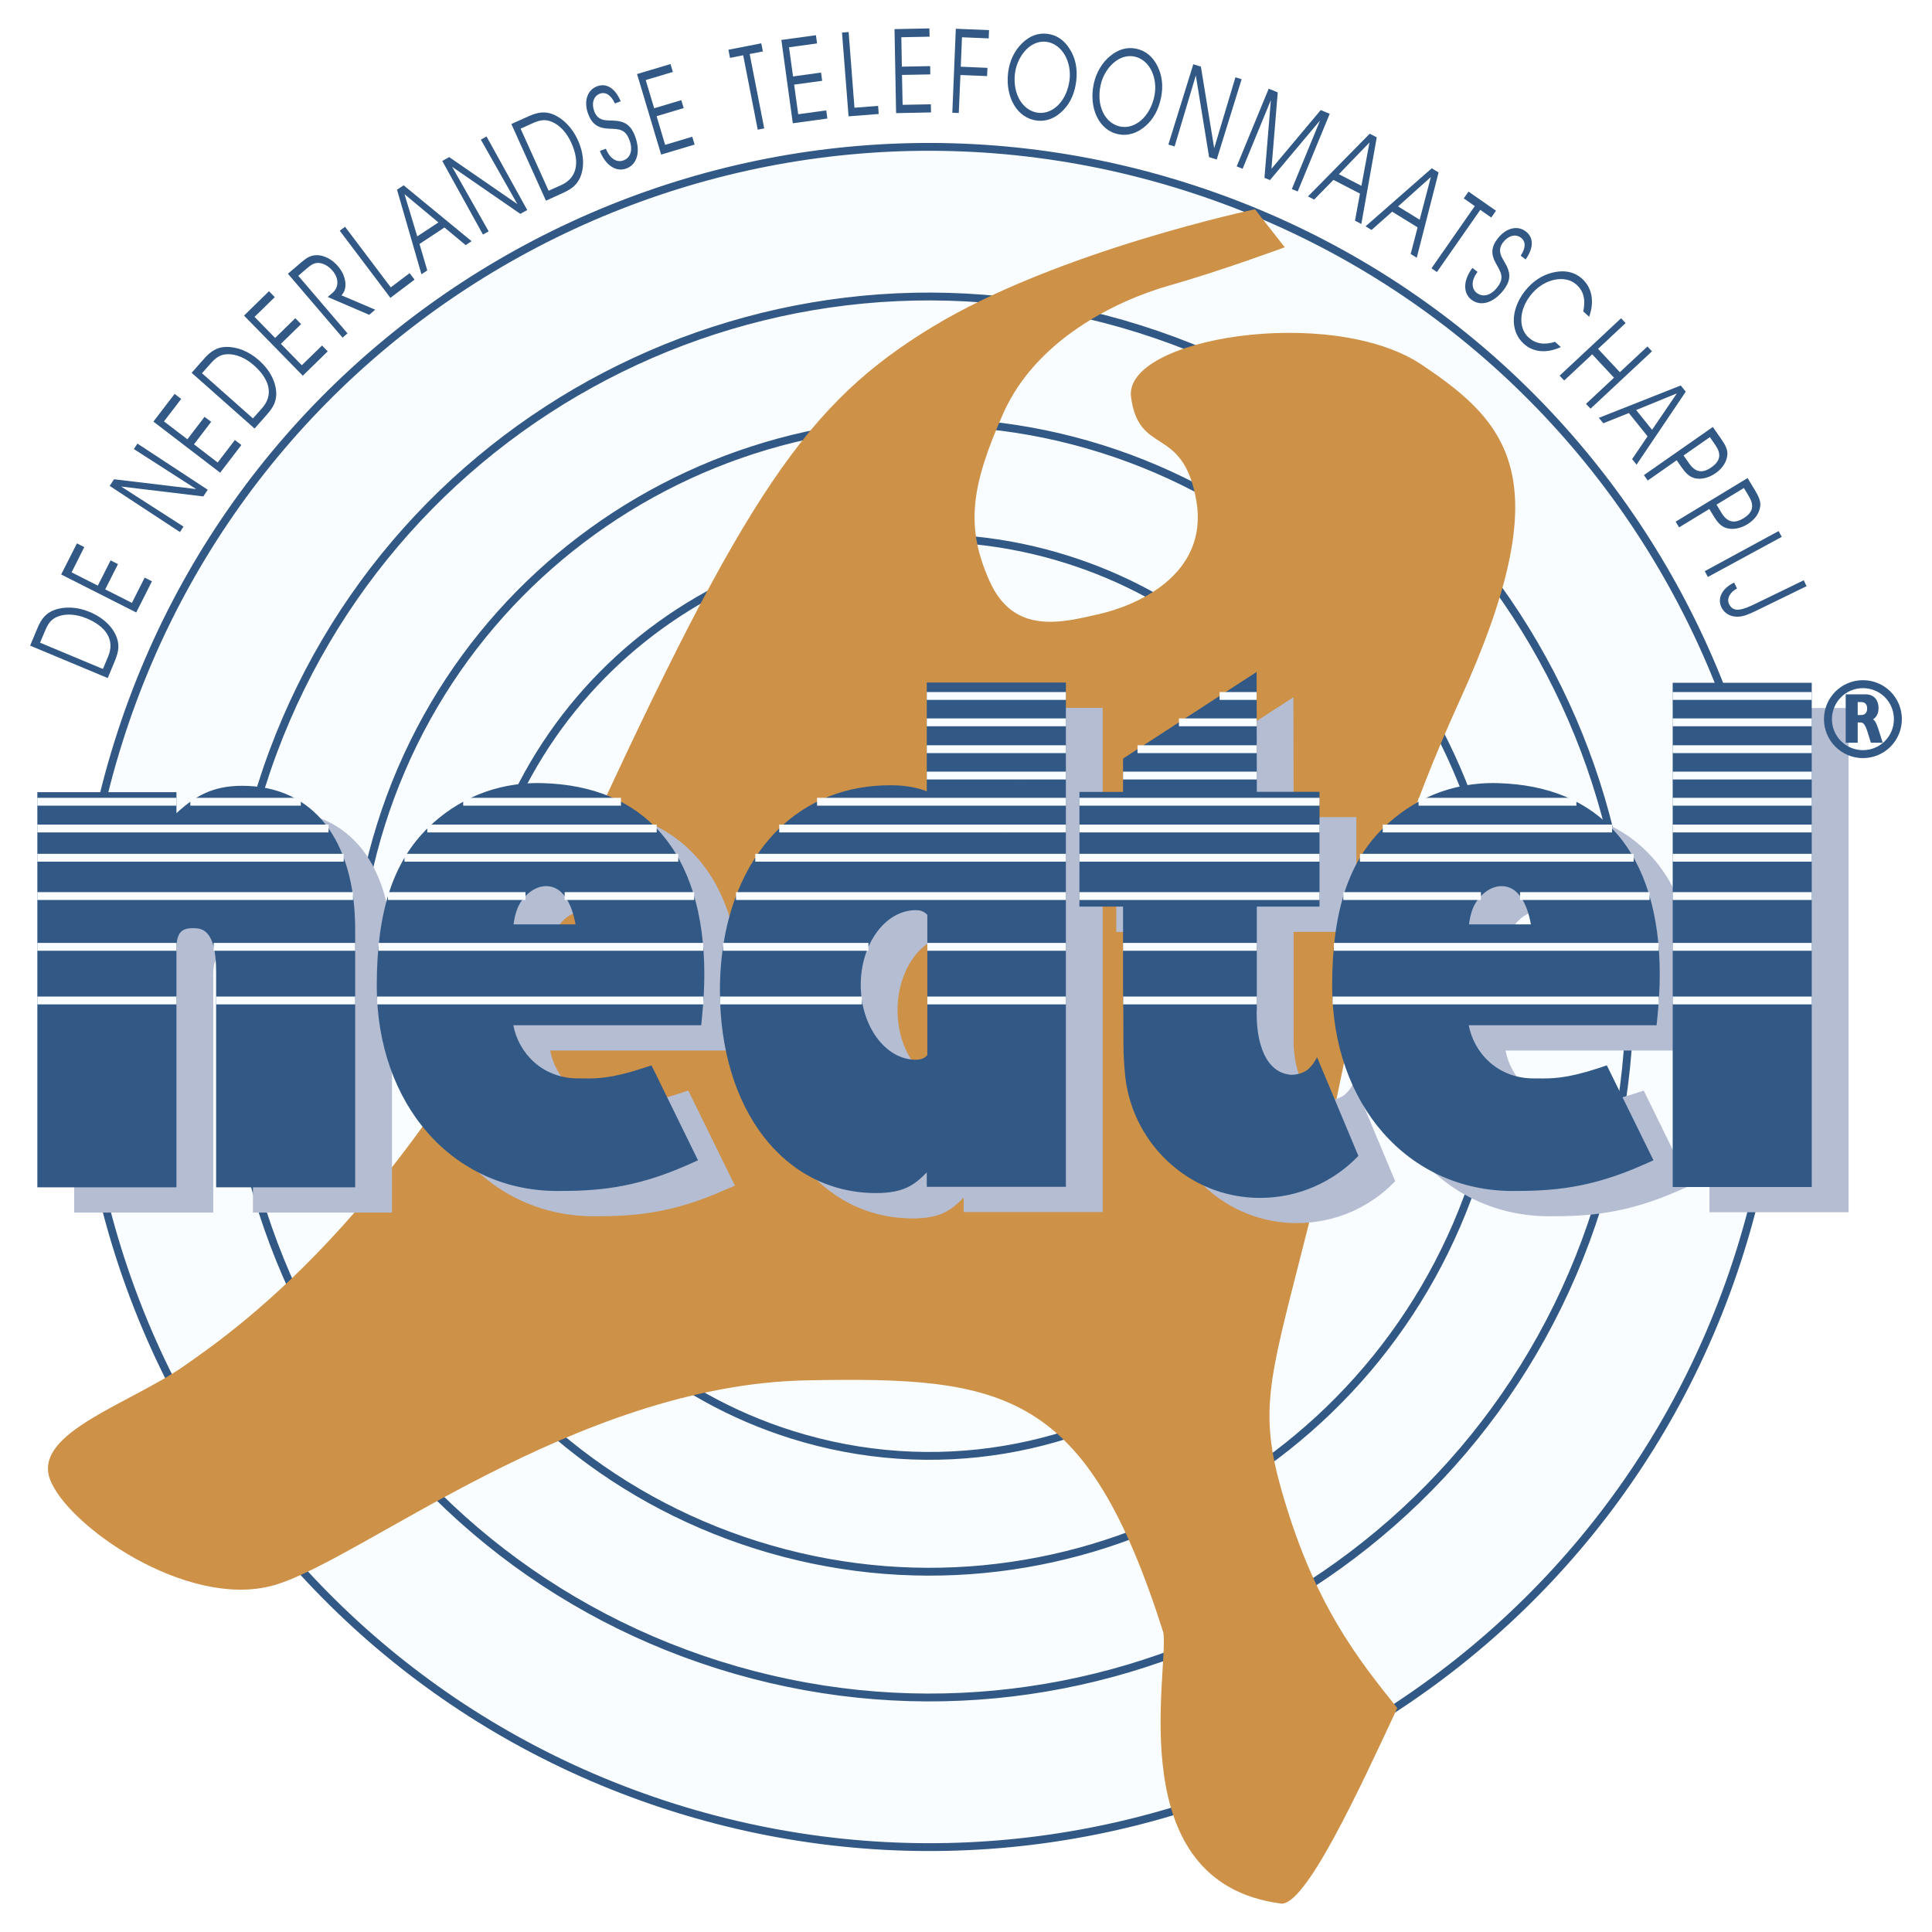 <?xml version="1.0" encoding="utf-8"?>
<!-- Generator: Adobe Illustrator 13.0.0, SVG Export Plug-In . SVG Version: 6.00 Build 14948)  -->
<!DOCTYPE svg PUBLIC "-//W3C//DTD SVG 1.0//EN" "http://www.w3.org/TR/2001/REC-SVG-20010904/DTD/svg10.dtd">
<svg version="1.0" id="Layer_1" xmlns="http://www.w3.org/2000/svg" xmlns:xlink="http://www.w3.org/1999/xlink" x="0px" y="0px"
	 width="192.756px" height="192.756px" viewBox="0 0 192.756 192.756" enable-background="new 0 0 192.756 192.756"
	 xml:space="preserve">
<g>
	<polygon fill-rule="evenodd" clip-rule="evenodd" fill="#FFFFFF" points="0,0 192.756,0 192.756,192.756 0,192.756 0,0 	"/>
	<path fill-rule="evenodd" clip-rule="evenodd" fill="#FAFDFF" d="M7.91,99.465c0-46.829,37.961-84.789,84.796-84.789
		c46.83,0,84.793,37.96,84.793,84.789c0,46.842-37.963,84.807-84.793,84.807C45.871,184.271,7.91,146.307,7.91,99.465L7.91,99.465z"
		/>
	<path fill="none" stroke="#325985" stroke-width="0.782" stroke-miterlimit="2.613" d="M75.499,154.154
		c-30.205-9.502-46.983-41.697-37.483-71.897c9.504-30.194,41.694-46.972,71.892-37.476c30.212,9.508,46.988,41.694,37.484,71.894
		C137.887,146.881,105.703,163.654,75.499,154.154 M67.252,180.355C22.58,166.299-2.237,118.689,11.818,74.018
		C25.873,29.346,73.479,4.527,118.153,18.587c44.675,14.055,69.496,61.665,55.433,106.333
		C159.536,169.598,111.927,194.412,67.252,180.355 M71.733,166.119c-36.812-11.584-57.261-50.816-45.679-87.621
		c11.583-36.809,50.813-57.259,87.622-45.675c36.81,11.58,57.266,50.807,45.681,87.618
		C147.779,157.25,108.542,177.703,71.733,166.119 M119.185,136.805c-11.275,7.992-26.022,10.795-40.215,6.324
		c-24.118-7.588-37.513-33.287-29.926-57.394c7.587-24.118,33.282-37.515,57.392-29.926c22.365,7.038,35.516,29.653,31.254,52.128
		 M81.97,133.594c-18.85-5.936-29.321-26.016-23.388-44.862c5.929-18.846,26.011-29.315,44.858-23.386
		c18.85,5.931,29.32,26.017,23.392,44.863C120.898,129.051,100.816,139.521,81.97,133.594 M84.654,125.057
		c-14.135-4.441-21.99-19.504-17.545-33.637c4.448-14.136,19.515-21.991,33.644-17.542c14.139,4.448,21.997,19.511,17.545,33.644
		C113.853,121.656,98.79,129.512,84.654,125.057"/>
	<path fill-rule="evenodd" clip-rule="evenodd" fill="#CD9147" d="M125.207,20.879c0,0-19.647,4.14-32.123,11.7
		c-12.479,7.565-18.707,16.5-34.948,51.97c-16.25,35.468-34.312,47.916-39.725,51.703c-5.417,3.795-15.072,6.67-13.444,11.283
		c1.623,4.592,13.662,13.072,22.327,10.635c8.665-2.443,30.038-19.998,53.167-20.451c19.86-0.396,27.916,0.977,35.605,25.152
		c0.59,3.816-4.329,24.871,11.649,27.035c2.429,0.545,7.901-11.369,11.692-19.49c-3.845-4.822-8.426-10.412-11.686-22.234
		c-2.234-8.113-0.815-11.369,2.976-26.531c3.787-15.172,4.916-29.756,14.912-51.702c9.996-21.955,5.163-27.6-3.787-33.575
		c-8.958-5.979-29.767-2.689-28.977,3.249c0.791,5.939,5.168,2.727,6.504,10.287c1.33,7.562-6.216,10.584-9.752,11.371
		c-3.539,0.797-8.415,2.148-10.852-3.268c-2.436-5.412-1.893-9.478,1.358-16.786c3.248-7.311,11.218-11.222,16.515-12.728
		c5.289-1.503,11.562-3.83,11.562-3.83L125.207,20.879L125.207,20.879z"/>
	<path fill-rule="evenodd" clip-rule="evenodd" fill="#B5BDD3" d="M27.824,80.92c-2.98,0-4.743,1.078-6.546,2.724
		c0-0.108,0-2.091,0-2.091H7.402v39.428h13.875V97.342c-0.022-1.704,0.441-2.225,1.627-2.225c0.815,0,2.332,0,2.332,4.383v21.48
		h13.875V95.253C39.112,86.282,34.892,80.92,27.824,80.92L27.824,80.92z"/>
	<path fill-rule="evenodd" clip-rule="evenodd" fill="#B5BDD3" d="M139.199,117.848c-2.473,2.58-5.951,4.182-9.81,4.182
		c-7.187,0-13.008-5.619-13.504-12.676c0,0-0.122-1.381-0.122-2.588c0-1.213-0.014-2.98-0.014-2.98l-0.029-2.631v-8.182
		c-1.466,0-4.352,0-4.352,0l0.004-11.444c0,0,2.943,0,4.348,0c0-0.42,0-3.324,0-3.324l13.324-8.646c0,0,0.018,10.227,0.018,11.962
		c1.675,0,6.263,0,6.263,0v11.452c0,0-4.592,0-6.263,0c0,1.731,0,10.165,0,10.165c-0.004,0.123-0.007,0.295-0.007,0.518
		c0,1.66,0.312,5.785,3.388,6.102c0.729,0,1.395-0.236,1.797-0.611c0.531-0.48,0.834-1.15,0.834-1.15L139.199,117.848
		L139.199,117.848z"/>
	<path fill-rule="evenodd" clip-rule="evenodd" fill="#B5BDD3" d="M69.591,85.613c-2.781-3.155-6.755-4.826-11.814-4.959
		c-4.748-0.129-8.627,1.753-11.376,4.431c-3.458,3.363-5.14,8.271-5.14,15.774c0,11.865,7.576,20.488,18.014,20.488
		c3.777,0,7.614-0.201,13.037-2.623l1.01-0.438l-4.65-9.48l-0.876,0.289c-3.198,1.049-4.668,1.033-5.958,1.02H61.37
		c-3.611,0-5.954-2.551-6.48-5.303c2.071,0,18.74,0,18.74,0l0.094-0.957c0.144-1.43,0.216-2.811,0.216-4.139
		C73.939,93.705,72.462,88.879,69.591,85.613L69.591,85.613z M54.911,94.74c0.108-0.863,0.34-1.578,0.601-2.026
		c0.641-1.1,1.662-1.782,2.66-1.782c1.66,0,2.551,1.771,2.921,3.809C59.609,94.74,56.253,94.74,54.911,94.74L54.911,94.74z"/>
	<path fill-rule="evenodd" clip-rule="evenodd" fill="#B5BDD3" d="M164.912,85.613c-2.777-3.155-6.752-4.826-11.808-4.959
		c-4.754-0.129-8.631,1.753-11.384,4.431c-3.456,3.363-5.138,8.271-5.138,15.774c0,11.865,7.574,20.488,18.016,20.488
		c3.773,0,7.618-0.201,13.037-2.623l1.006-0.438l-4.646-9.48l-0.873,0.289c-3.199,1.049-4.672,1.033-5.966,1.02h-0.467
		c-3.604,0-5.957-2.551-6.479-5.303c2.073,0,18.739,0,18.739,0l0.097-0.957c0.144-1.43,0.219-2.811,0.219-4.139
		C169.267,93.705,167.786,88.879,164.912,85.613L164.912,85.613z M150.237,94.74c0.101-0.863,0.338-1.578,0.593-2.026
		c0.644-1.1,1.664-1.782,2.663-1.782c1.667,0,2.558,1.771,2.925,3.809C154.93,94.74,151.577,94.74,150.237,94.74L150.237,94.74z"/>
	<polygon fill-rule="evenodd" clip-rule="evenodd" fill="#B5BDD3" points="183.374,70.64 170.557,70.64 170.557,120.945 
		184.431,120.945 184.431,70.64 183.374,70.64 	"/>
	<path fill-rule="evenodd" clip-rule="evenodd" fill="#B5BDD3" d="M108.958,70.619H96.145c0,0,0,8.146,0,10.862
		c-0.833-0.338-1.976-0.611-3.529-0.618c-4.456-0.028-8.386,1.517-11.347,4.463c-3.723,3.701-5.771,9.393-5.771,16.03
		c0,11.893,6.41,20.207,15.587,20.207c2.788,0,3.852-0.854,5.059-2.076c0,0.035,0,1.438,0,1.438h13.87V70.619H108.958
		L108.958,70.619z M96.192,107.779c-0.291,0.389-0.766,0.475-1.146,0.475c-3.033,0-5.498-3.342-5.498-7.459
		c0-4.118,2.465-7.467,5.498-7.467c0.384,0,0.783,0.076,1.146,0.467C96.192,95.088,96.192,106.479,96.192,107.779L96.192,107.779z"
		/>
	<path fill-rule="evenodd" clip-rule="evenodd" fill="#325985" d="M135.526,115.326c-2.476,2.578-5.957,4.189-9.81,4.189
		c-7.186,0-13.007-5.621-13.503-12.678c0,0-0.129-1.387-0.129-2.594c0-1.209-0.007-2.982-0.007-2.982l-0.03-2.623V90.45
		c-1.466,0-4.354,0-4.354,0l0.004-11.44c0,0,2.946,0,4.351,0c0-0.417,0-3.328,0-3.328l13.324-8.64c0,0,0.022,10.224,0.022,11.96
		c1.667,0,6.255,0,6.255,0V90.45c0,0-4.588,0-6.255,0c0,1.732,0,10.171,0,10.171c-0.008,0.123-0.019,0.295-0.019,0.512
		c0,1.66,0.319,5.785,3.396,6.102c0.723,0.006,1.395-0.23,1.8-0.611c0.521-0.475,0.83-1.15,0.83-1.15L135.526,115.326
		L135.526,115.326z M65.912,83.091c2.878,3.27,4.359,8.095,4.359,14.106c0,1.326-0.075,2.705-0.219,4.143l-0.094,0.949
		c0,0-16.669,0-18.744,0c0.526,2.76,2.873,5.305,6.477,5.305h0.475c1.29,0.014,2.759,0.035,5.957-1.014L65,106.291l4.642,9.473
		l-1.002,0.445c-5.422,2.414-9.26,2.615-13.036,2.615c-10.438,0-18.015-8.615-18.015-20.488c0-7.498,1.682-12.406,5.137-15.77
		c2.752-2.68,6.627-4.563,11.381-4.434C59.164,78.269,63.138,79.936,65.912,83.091L65.912,83.091z M54.497,88.409
		c-0.998,0-2.021,0.683-2.657,1.782c-0.264,0.453-0.493,1.168-0.6,2.034c1.344,0,4.698,0,6.182,0
		C57.051,90.184,56.16,88.409,54.497,88.409L54.497,88.409z M161.236,83.091c2.874,3.27,4.358,8.095,4.358,14.106
		c0,1.326-0.079,2.705-0.22,4.143l-0.097,0.949c0,0-16.669,0-18.742,0c0.524,2.76,2.878,5.305,6.482,5.305h0.475
		c1.286,0.014,2.752,0.035,5.957-1.014l0.866-0.289l4.653,9.473l-1.007,0.445c-5.418,2.414-9.263,2.615-13.039,2.615
		c-10.436,0-18.013-8.615-18.013-20.488c0-7.498,1.682-12.406,5.142-15.77c2.745-2.68,6.618-4.563,11.376-4.434
		C154.488,78.269,158.462,79.936,161.236,83.091L161.236,83.091z M149.82,88.409c-0.998,0-2.02,0.683-2.659,1.782
		c-0.266,0.453-0.491,1.168-0.597,2.034c1.341,0,4.697,0,6.174,0C152.379,90.184,151.48,88.409,149.82,88.409L149.82,88.409z
		 M179.701,68.12h-12.816v50.31h13.873V68.12H179.701L179.701,68.12z M24.148,78.398c-2.977,0-4.743,1.077-6.543,2.73
		c0-0.115,0-2.091,0-2.091H3.726v39.421h13.878V94.818c-0.021-1.703,0.442-2.213,1.628-2.213c0.812,0,2.332,0,2.332,4.373v21.48
		h13.872V92.738C35.436,83.766,31.216,78.398,24.148,78.398L24.148,78.398z M105.282,68.098h1.061v50.31H92.465c0,0,0-1.4,0-1.438
		c-1.2,1.223-2.26,2.062-5.052,2.062c-9.177,0-15.587-8.307-15.587-20.201c0-6.636,2.044-12.328,5.771-16.029
		c2.96-2.942,6.892-4.488,11.34-4.456c1.552,0.007,2.699,0.273,3.528,0.607c0-2.706,0-10.857,0-10.857H105.282l-12.763,37.16
		c0-1.295,0-12.688,0-13.982c-0.363-0.388-0.765-0.467-1.146-0.467c-3.033,0-5.498,3.349-5.498,7.462
		c0,4.111,2.465,7.461,5.498,7.461c0.381,0,0.855-0.088,1.146-0.475L105.282,68.098L105.282,68.098z"/>
	<path fill="none" stroke="#FAFDFF" stroke-width="0.782" stroke-miterlimit="2.613" d="M180.758,99.816h-13.873 M165.501,99.816
		h-32.549 M125.395,99.816h-13.333 M106.343,99.816H92.519 M85.995,99.816H71.842 M70.179,99.816H37.63 M35.436,99.816H21.564
		 M17.604,99.816H3.726 M180.758,94.466h-13.873 M165.486,94.466h-32.405 M125.395,94.466h-13.347 M106.343,94.466H92.519
		 M86.646,94.466H72.14 M70.163,94.466H37.759 M35.436,94.466H21.318 M17.608,94.466H3.726 M180.758,89.4h-13.873 M164.578,89.4
		h-12.921 M147.752,89.4h-13.726 M131.649,89.4h-23.955 M106.343,89.4H73.432 M69.256,89.4H56.335 M52.429,89.4H38.704 M35.221,89.4
		H3.726 M180.758,85.577h-13.873 M162.99,85.577H135.68 M131.649,85.577h-23.954 M106.343,85.577H75.352 M67.668,85.577H40.355
		 M34.293,85.577H3.726 M180.758,82.66h-13.873 M160.84,82.66h-22.882 M131.649,82.66h-23.953 M106.343,82.66H77.744 M65.516,82.66
		H42.63 M32.782,82.66H3.726 M180.758,79.99h-13.873 M157.276,79.99h-15.743 M131.649,79.99h-23.952 M106.343,79.99H81.517
		 M61.953,79.99H46.212 M30.012,79.99H18.989 M17.604,79.99H3.726 M180.758,77.377h-13.873 M125.392,77.377h-13.344 M106.343,77.377
		H92.465 M180.758,74.747h-13.873 M125.388,74.747h-11.898 M106.343,74.747H92.465 M180.758,72.067h-13.873 M125.382,72.067h-7.759
		 M106.343,72.067H92.465 M180.758,69.437h-13.873 M125.377,69.437h-3.698 M106.343,69.437H92.465"/>
	<path fill="#325985" d="M189.75,71.75c0,1.073-0.434,2.045-1.136,2.749c-0.702,0.703-1.673,1.138-2.747,1.138
		c-1.073,0-2.045-0.436-2.749-1.139c-0.705-0.704-1.141-1.676-1.141-2.748c0-1.074,0.436-2.046,1.14-2.75
		c0.704-0.704,1.677-1.138,2.75-1.138c1.075,0,2.046,0.435,2.748,1.138C189.317,69.704,189.75,70.676,189.75,71.75L189.75,71.75z
		 M188.052,73.94c0.559-0.56,0.903-1.334,0.903-2.19c0-0.857-0.344-1.632-0.902-2.191c-0.557-0.558-1.328-0.902-2.186-0.902
		c-0.856,0-1.631,0.346-2.19,0.906c-0.559,0.559-0.904,1.332-0.904,2.188c0,0.854,0.346,1.627,0.905,2.186
		c0.56,0.559,1.334,0.906,2.189,0.906C186.724,74.842,187.495,74.497,188.052,73.94L188.052,73.94z"/>
	<path fill-rule="evenodd" clip-rule="evenodd" fill="#325985" d="M185.343,71.339v-1.292h0.353c0.381,0,0.589,0.217,0.589,0.642
		c0,0.422-0.226,0.65-0.611,0.65H185.343L185.343,71.339z M184.143,74.101h1.2v-2.02h0.33c0.324,0,0.519,0.474,0.762,1.304
		l0.224,0.715h1.179l-0.406-1.272c-0.187-0.575-0.316-0.905-0.564-1.058c0.367-0.228,0.554-0.607,0.554-1.119
		c0-0.755-0.396-1.38-1.322-1.38h-1.955V74.101L184.143,74.101z"/>
	<path fill-rule="evenodd" clip-rule="evenodd" fill="#325985" d="M3.996,64.121l0.467-1.109c0.294-0.709,0.578-1.236,1.347-1.515
		c0.797-0.294,1.809-0.228,2.83,0.198c1.981,0.828,2.824,2.175,2.156,3.784l-0.526,1.265L3.996,64.121L3.996,64.121z M3.006,64.415
		l7.742,3.234l0.621-1.491c0.358-0.864,0.622-1.56,0.294-2.512c-0.375-1.07-1.331-2.014-2.731-2.598
		c-1.229-0.512-2.52-0.568-3.553-0.173c-0.791,0.306-1.263,0.875-1.637,1.781L3.006,64.415L3.006,64.415z"/>
	<polygon fill-rule="evenodd" clip-rule="evenodd" fill="#325985" points="11.035,55.909 11.77,56.284 10.497,58.802 13.16,60.15 
		14.434,57.629 15.16,57.998 13.591,61.107 6.103,57.316 7.675,54.212 8.41,54.584 7.142,57.103 9.761,58.429 11.035,55.909 	"/>
	<polygon fill-rule="evenodd" clip-rule="evenodd" fill="#325985" points="13.356,44.803 13.713,44.259 20.726,48.862 
		20.287,49.529 12.085,48.542 18.312,52.541 17.951,53.082 10.943,48.479 11.376,47.816 19.57,48.795 13.356,44.803 	"/>
	<polygon fill-rule="evenodd" clip-rule="evenodd" fill="#325985" points="20.409,41.587 21.068,42.087 19.353,44.329 
		21.719,46.146 23.433,43.901 24.082,44.399 21.965,47.162 15.305,42.062 17.421,39.299 18.078,39.8 16.361,42.043 18.695,43.828 
		20.409,41.587 	"/>
	<path fill-rule="evenodd" clip-rule="evenodd" fill="#325985" d="M20.152,37.238l0.801-0.905c0.505-0.569,0.945-0.978,1.762-0.994
		c0.85-0.014,1.784,0.368,2.616,1.108c1.604,1.425,1.973,2.97,0.814,4.276l-0.909,1.022L20.152,37.238L20.152,37.238z
		 M19.121,37.195l6.277,5.562l1.067-1.206c0.622-0.701,1.096-1.274,1.096-2.286c-0.011-1.13-0.611-2.334-1.743-3.334
		c-0.994-0.882-2.201-1.358-3.309-1.317c-0.847,0.029-1.475,0.419-2.126,1.151L19.121,37.195L19.121,37.195z"/>
	<polygon fill-rule="evenodd" clip-rule="evenodd" fill="#325985" points="29.464,31.746 30.042,32.336 28.025,34.306 30.109,36.44 
		32.128,34.475 32.698,35.053 30.208,37.484 24.346,31.487 26.837,29.051 27.414,29.647 25.395,31.616 27.448,33.717 29.464,31.746 
			"/>
	<path fill-rule="evenodd" clip-rule="evenodd" fill="#325985" d="M34.67,33.26l-0.492,0.427l-5.453-6.376l1.371-1.171
		c0.479-0.411,0.913-0.686,1.54-0.683c0.717,0.011,1.515,0.429,2.079,1.096c0.827,0.967,1.015,2.233,0.353,2.911l3.366,1.434
		l-0.596,0.512l-4.143-1.78l0.48-0.412c0.661-0.564,0.632-1.47,0.01-2.197c-0.382-0.449-0.821-0.709-1.302-0.78
		c-0.544-0.074-0.905,0.231-1.383,0.64l-0.74,0.636L34.67,33.26L34.67,33.26z"/>
	<polygon fill-rule="evenodd" clip-rule="evenodd" fill="#325985" points="38.95,29.717 33.898,23.021 34.425,22.623 38.986,28.668 
		40.871,27.252 41.359,27.899 38.95,29.717 	"/>
	<path fill-rule="evenodd" clip-rule="evenodd" fill="#325985" d="M43.74,22.193l-2.111,1.391l-1.271-4.209L43.74,22.193
		L43.74,22.193z M42.63,26.979l-0.776-2.637l2.49-1.644l2.116,1.757l0.593-0.39l-6.782-5.576l-0.661,0.437l2.438,8.437L42.63,26.979
		L42.63,26.979z"/>
	<polygon fill-rule="evenodd" clip-rule="evenodd" fill="#325985" points="47.973,13.932 48.542,13.616 52.604,20.957 
		51.909,21.336 45.109,16.643 48.756,23.083 48.182,23.4 44.126,16.059 44.814,15.673 51.614,20.357 47.973,13.932 	"/>
	<path fill-rule="evenodd" clip-rule="evenodd" fill="#325985" d="M51.941,12.836l1.102-0.498c0.699-0.312,1.265-0.506,2.019-0.183
		c0.78,0.334,1.475,1.067,1.932,2.079c0.884,1.958,0.582,3.518-1.006,4.234l-1.252,0.561L51.941,12.836L51.941,12.836z
		 M51.018,12.373l3.452,7.65l1.468-0.667c0.854-0.387,1.523-0.713,1.937-1.637c0.453-1.035,0.399-2.377-0.227-3.756
		c-0.55-1.211-1.452-2.138-2.479-2.559c-0.787-0.316-1.518-0.217-2.413,0.189L51.018,12.373L51.018,12.373z"/>
	<path fill-rule="evenodd" clip-rule="evenodd" fill="#325985" d="M60.45,14.837c0.384,0.979,1.082,1.413,1.743,1.17
		c0.744-0.278,0.966-1.075,0.607-2.033c-0.417-1.141-1.085-1.098-2.099-1.138c-1.027-0.052-1.638-0.442-2.02-1.468
		c-0.453-1.218-0.122-2.384,0.895-2.76c0.927-0.343,1.793,0.18,2.354,1.497l-0.583,0.217c-0.384-0.842-0.919-1.184-1.498-0.976
		c-0.636,0.239-0.852,0.972-0.564,1.745c0.151,0.413,0.374,0.659,0.719,0.803c0.402,0.168,0.891,0.103,1.487,0.158
		c0.935,0.091,1.502,0.53,1.875,1.548c0.554,1.504,0.23,2.803-0.884,3.216c-1.021,0.375-2.084-0.329-2.63-1.759L60.45,14.837
		L60.45,14.837z"/>
	<polygon fill-rule="evenodd" clip-rule="evenodd" fill="#325985" points="67.974,9.992 68.211,10.783 65.51,11.593 66.361,14.452 
		69.066,13.641 69.304,14.423 65.962,15.423 63.559,7.387 66.896,6.39 67.134,7.177 64.424,7.987 65.269,10.801 67.974,9.992 	"/>
	<polygon fill-rule="evenodd" clip-rule="evenodd" fill="#325985" points="75.599,12.939 74.147,5.513 72.833,5.775 72.674,4.962 
		75.951,4.322 76.113,5.131 74.794,5.389 76.246,12.81 75.599,12.939 	"/>
	<polygon fill-rule="evenodd" clip-rule="evenodd" fill="#325985" points="81.916,7.24 82.031,8.061 79.232,8.443 79.638,11.397 
		82.434,11.015 82.548,11.825 79.099,12.299 77.957,3.986 81.406,3.512 81.518,4.333 78.722,4.716 79.121,7.626 81.916,7.24 	"/>
	<polygon fill-rule="evenodd" clip-rule="evenodd" fill="#325985" points="84.661,11.607 84.007,3.248 84.668,3.196 85.25,10.747 
		87.611,10.562 87.668,11.372 84.661,11.607 	"/>
	<polygon fill-rule="evenodd" clip-rule="evenodd" fill="#325985" points="92.804,6.597 92.817,7.423 89.993,7.476 90.054,10.459 
		92.871,10.404 92.89,11.217 89.404,11.288 89.246,2.905 92.724,2.834 92.746,3.659 89.926,3.715 89.979,6.651 92.804,6.597 	"/>
	<polygon fill-rule="evenodd" clip-rule="evenodd" fill="#325985" points="95.362,2.869 98.675,3.005 98.643,3.829 95.979,3.719 
		95.857,6.654 98.52,6.77 98.48,7.592 95.822,7.482 95.657,11.275 95.013,11.247 95.362,2.869 	"/>
	<path fill-rule="evenodd" clip-rule="evenodd" fill="#325985" d="M101.262,7.339c0.122-1.019,0.637-2.001,1.344-2.598
		c0.543-0.444,1.153-0.644,1.771-0.573c1.549,0.188,2.555,1.946,2.332,3.797c-0.248,2.049-1.631,3.462-3.133,3.286
		C102.049,11.066,101.018,9.399,101.262,7.339L101.262,7.339z M100.579,7.243c-0.302,2.483,0.941,4.558,2.856,4.783
		c1.003,0.126,1.923-0.253,2.709-1.1c0.687-0.736,1.096-1.685,1.236-2.871c0.141-1.18-0.075-2.265-0.658-3.174
		c-0.557-0.889-1.304-1.394-2.241-1.509c-0.916-0.105-1.754,0.207-2.494,0.929C101.211,5.05,100.715,6.085,100.579,7.243
		L100.579,7.243z"/>
	<path fill-rule="evenodd" clip-rule="evenodd" fill="#325985" d="M109.807,8.508c0.208-1.004,0.815-1.935,1.577-2.458
		c0.578-0.393,1.208-0.537,1.818-0.404c1.52,0.327,2.357,2.174,1.958,4c-0.438,2.018-1.943,3.293-3.421,2.973
		C110.237,12.296,109.36,10.537,109.807,8.508L109.807,8.508z M109.127,8.35c-0.524,2.443,0.521,4.626,2.4,5.034
		c0.988,0.21,1.937-0.077,2.8-0.846c0.751-0.67,1.246-1.576,1.498-2.738c0.255-1.167,0.133-2.266-0.355-3.227
		c-0.467-0.934-1.168-1.507-2.092-1.71c-0.905-0.192-1.768,0.043-2.572,0.688C109.965,6.229,109.379,7.211,109.127,8.35
		L109.127,8.35z"/>
	<polygon fill-rule="evenodd" clip-rule="evenodd" fill="#325985" points="123.26,7.711 123.878,7.905 121.391,15.916 
		120.633,15.68 119.307,7.527 117.19,14.613 116.568,14.423 119.055,6.412 119.813,6.644 121.14,14.786 123.26,7.711 	"/>
	<polygon fill-rule="evenodd" clip-rule="evenodd" fill="#325985" points="126.579,8.848 127.481,9.216 126.853,16.839 
		131.769,10.982 132.667,11.354 129.469,19.106 128.887,18.864 131.704,12.015 126.705,17.969 126.155,17.741 126.795,9.989 
		123.975,16.839 123.385,16.6 126.579,8.848 	"/>
	<path fill-rule="evenodd" clip-rule="evenodd" fill="#325985" d="M135.829,18.539l-2.25-1.159l3.054-3.164L135.829,18.539
		L135.829,18.539z M131.114,19.911l1.919-1.963l2.651,1.367l-0.496,2.703l0.633,0.327l1.538-8.644l-0.701-0.361l-6.162,6.256
		L131.114,19.911L131.114,19.911z"/>
	<path fill-rule="evenodd" clip-rule="evenodd" fill="#325985" d="M141.643,21.92l-2.16-1.324l3.273-2.932L141.643,21.92
		L141.643,21.92z M136.838,22.944l2.059-1.822l2.537,1.56l-0.689,2.66l0.604,0.373l2.178-8.507l-0.68-0.417l-6.604,5.789
		L136.838,22.944L136.838,22.944z"/>
	<polygon fill-rule="evenodd" clip-rule="evenodd" fill="#325985" points="142.821,26.767 147.14,20.563 146.04,19.794 
		146.515,19.117 149.257,21.027 148.782,21.703 147.687,20.939 143.359,27.143 142.821,26.767 	"/>
	<path fill-rule="evenodd" clip-rule="evenodd" fill="#325985" d="M147.413,27.126c-0.633,0.835-0.637,1.66-0.079,2.095
		c0.625,0.485,1.423,0.254,2.052-0.557c0.743-0.959,0.355-1.5-0.137-2.384c-0.507-0.898-0.492-1.626,0.18-2.49
		c0.802-1.027,1.958-1.358,2.813-0.691c0.783,0.611,0.79,1.622-0.032,2.788l-0.492-0.382c0.518-0.769,0.524-1.405,0.036-1.781
		c-0.532-0.42-1.269-0.217-1.775,0.435c-0.27,0.345-0.359,0.661-0.302,1.033c0.068,0.432,0.381,0.814,0.646,1.348
		c0.417,0.849,0.345,1.555-0.319,2.409c-0.988,1.267-2.268,1.674-3.209,0.945c-0.848-0.672-0.819-1.942,0.108-3.164L147.413,27.126
		L147.413,27.126z"/>
	<path fill-rule="evenodd" clip-rule="evenodd" fill="#325985" d="M157.295,28.408c-1.125-1.019-3.108-0.604-4.355,0.776
		c-1.401,1.538-1.514,3.511-0.428,4.493c0.687,0.619,1.57,0.769,2.634,0.426l0.578,0.526c-1.415,0.646-2.748,0.534-3.704-0.338
		c-1.473-1.336-1.272-3.735,0.402-5.585c0.79-0.864,1.775-1.421,2.856-1.586c1.014-0.162,1.887,0.07,2.573,0.692
		c0.987,0.898,1.243,2.267,0.7,3.791l-0.589-0.53C158.188,30.005,158.063,29.106,157.295,28.408L157.295,28.408z"/>
	<polygon fill-rule="evenodd" clip-rule="evenodd" fill="#325985" points="155.605,37.48 161.735,31.753 162.188,32.234 
		159.436,34.807 161.613,37.132 164.366,34.566 164.818,35.05 158.688,40.773 158.235,40.292 161.031,37.684 158.854,35.351 
		156.059,37.964 155.605,37.48 	"/>
	<path fill-rule="evenodd" clip-rule="evenodd" fill="#325985" d="M164.826,42.883l-1.585-1.973l4.063-1.664L164.826,42.883
		L164.826,42.883z M159.961,42.23l2.551-1.022l1.868,2.325l-1.545,2.274l0.446,0.551l4.908-7.281l-0.503-0.618l-8.168,3.23
		L159.961,42.23L159.961,42.23z"/>
	<path fill-rule="evenodd" clip-rule="evenodd" fill="#325985" d="M170.593,43.614l0.521,0.75c0.618,0.88,0.596,1.59-0.382,2.271
		c-0.912,0.636-1.609,0.463-2.206-0.397l-0.557-0.796L170.593,43.614L170.593,43.614z M170.891,42.599l-6.877,4.802l0.381,0.541
		l2.889-2.021l0.503,0.722c0.389,0.555,0.759,0.92,1.258,1.056c0.636,0.176,1.43-0.007,2.127-0.494
		c0.733-0.515,1.144-1.202,1.172-1.931c0.007-0.46-0.227-0.92-0.64-1.505L170.891,42.599L170.891,42.599z"/>
	<path fill-rule="evenodd" clip-rule="evenodd" fill="#325985" d="M173.988,48.689l0.475,0.784c0.561,0.92,0.488,1.622-0.528,2.244
		c-0.945,0.571-1.628,0.357-2.174-0.538l-0.503-0.832L173.988,48.689L173.988,48.689z M174.354,47.696l-7.175,4.351l0.348,0.568
		l3.012-1.833l0.456,0.751c0.356,0.581,0.7,0.967,1.189,1.132c0.625,0.217,1.427,0.086,2.148-0.356
		c0.77-0.467,1.222-1.126,1.294-1.854c0.043-0.456-0.162-0.926-0.532-1.541L174.354,47.696L174.354,47.696z"/>
	<polygon fill-rule="evenodd" clip-rule="evenodd" fill="#325985" points="170.082,56.986 177.452,52.983 177.765,53.563 
		170.396,57.563 170.082,56.986 	"/>
	<path fill-rule="evenodd" clip-rule="evenodd" fill="#325985" d="M180.244,58.482l-4.92,2.397
		c-0.071,0.036-0.139,0.064-0.157,0.077c-0.697,0.338-1.254,0.57-1.808,0.573c-0.729,0.011-1.325-0.341-1.613-0.941
		c-0.424-0.88,0.04-1.874,1.269-2.468l0.287,0.591c-0.758,0.413-1.038,1.053-0.794,1.554c0.446,0.907,1.329,0.598,2.678-0.052
		l4.771-2.318L180.244,58.482L180.244,58.482z"/>
</g>
</svg>

